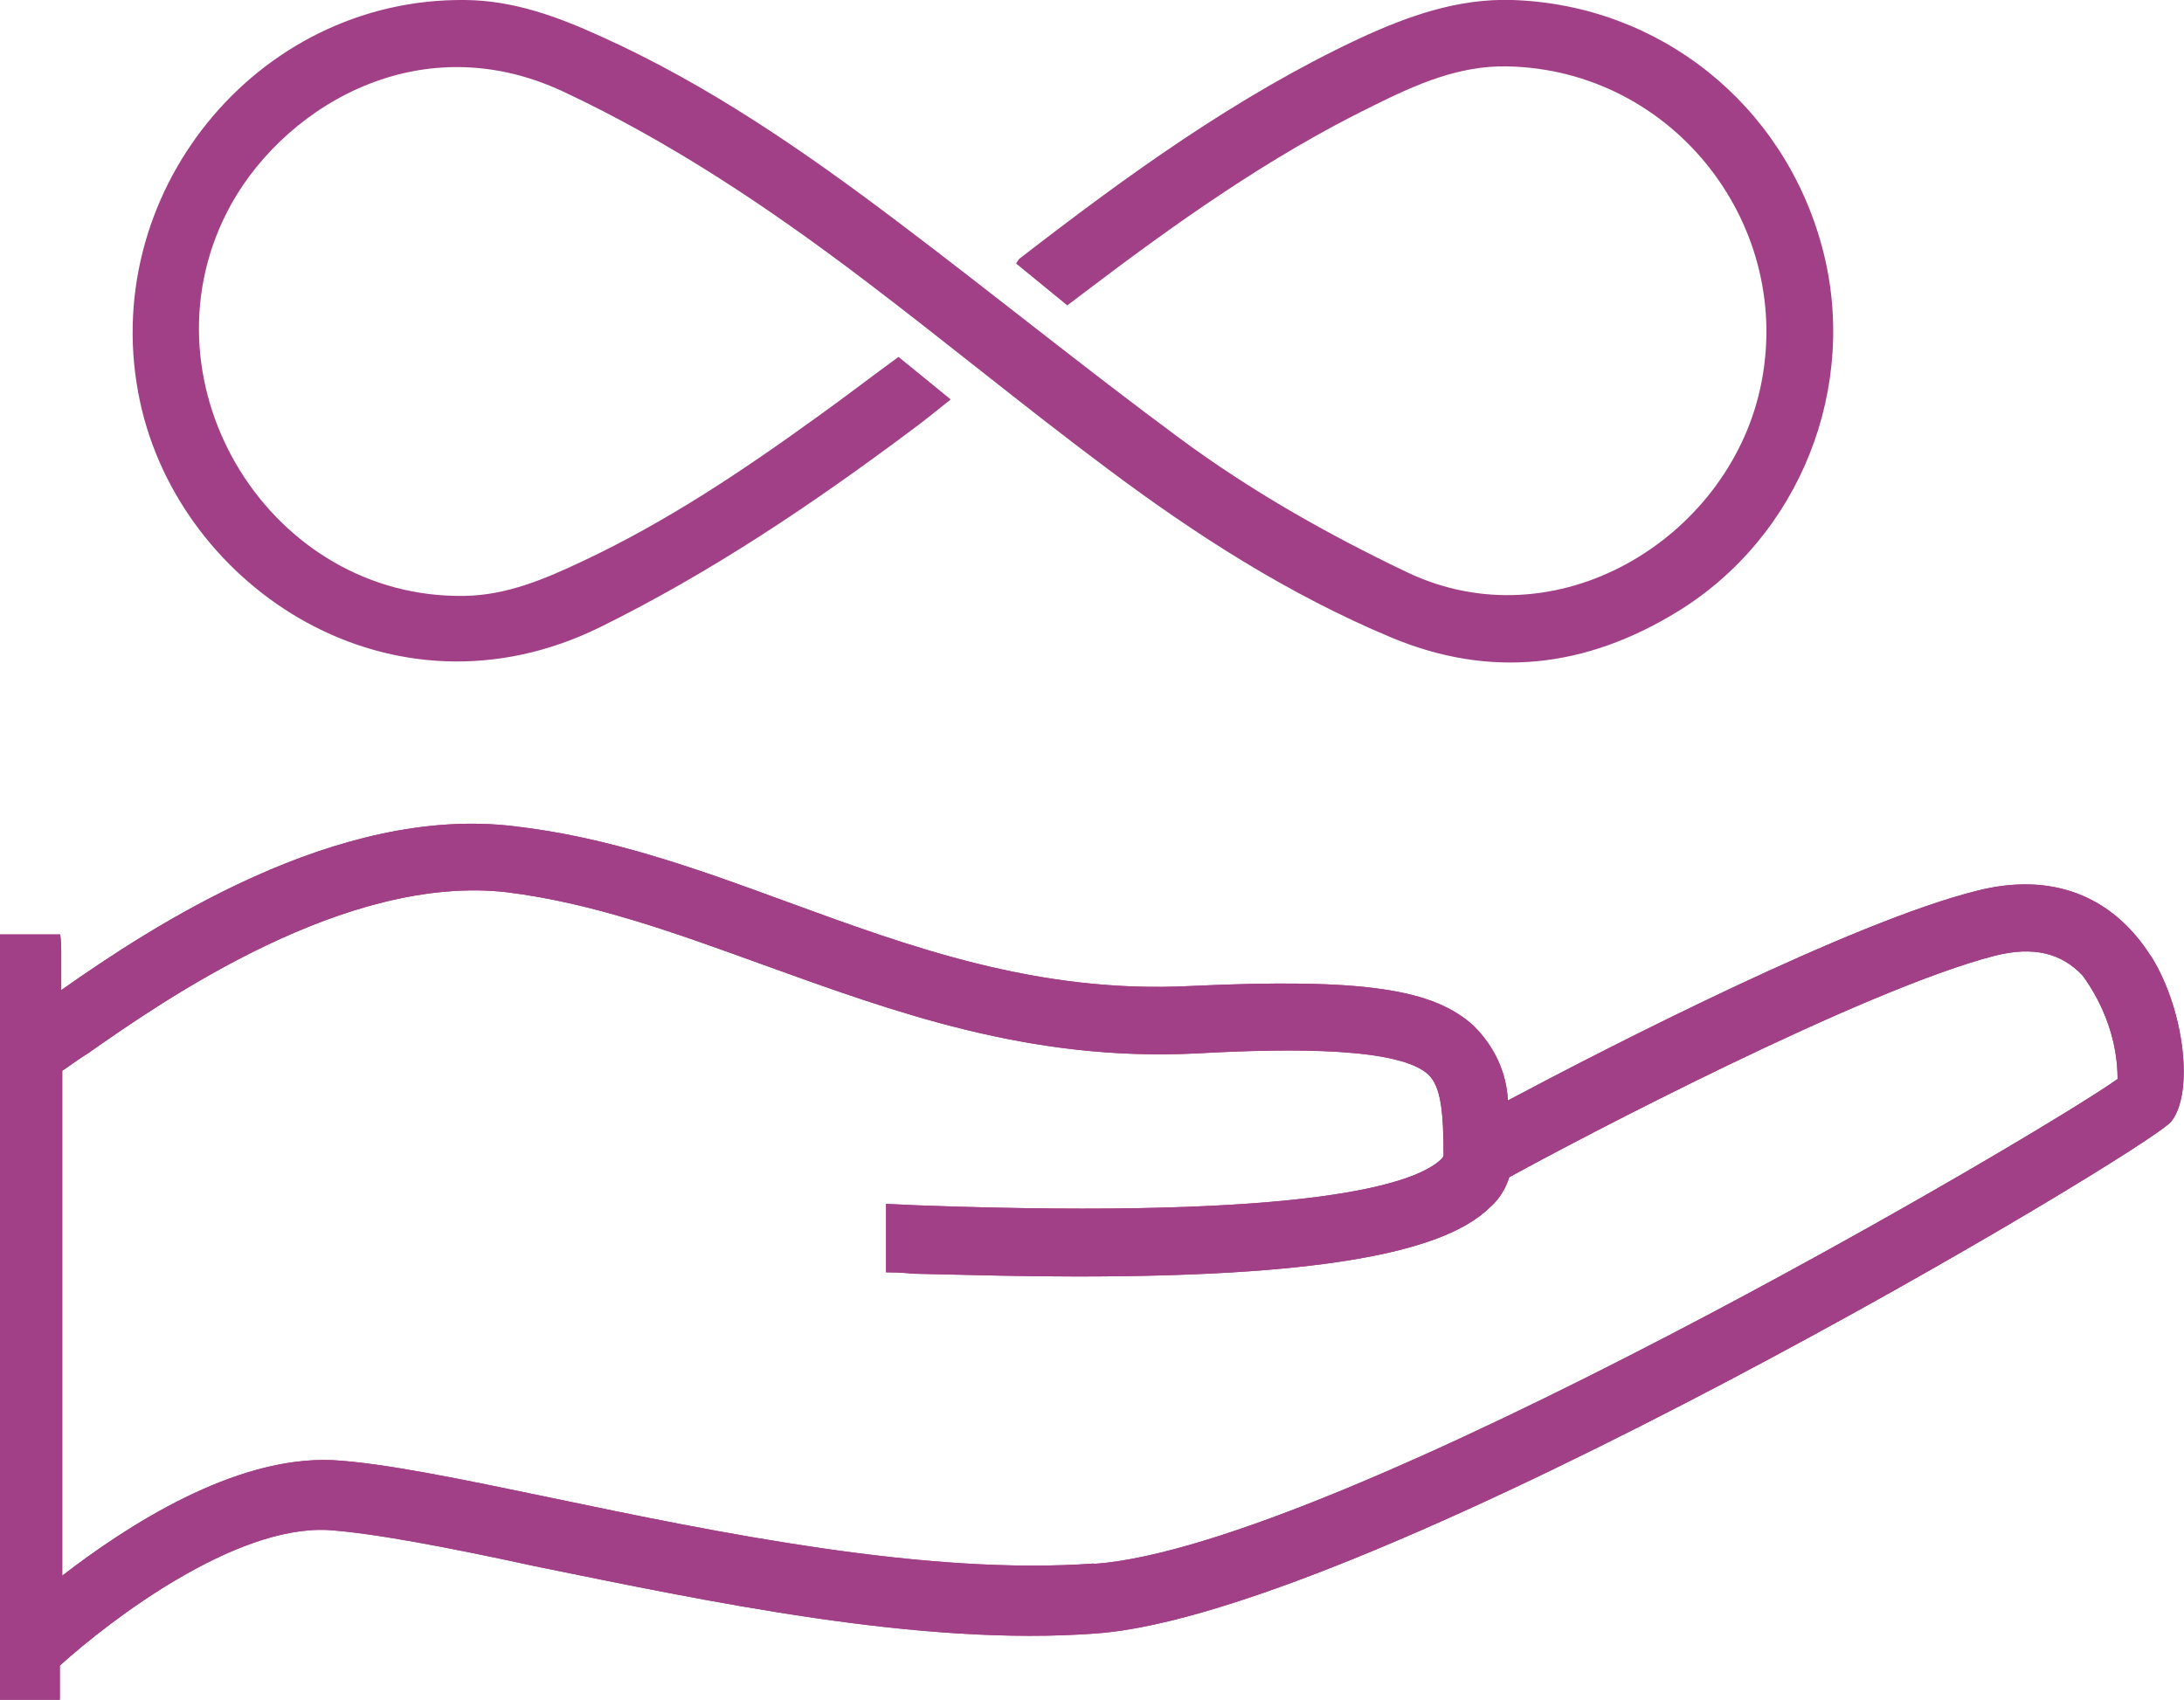<?xml version="1.0" encoding="UTF-8"?><svg id="Layer_2" xmlns="http://www.w3.org/2000/svg" viewBox="0 0 63.15 49.16"><defs><style>.cls-1{fill:#a24087;}</style></defs><g id="ABOVE_FOLD"><g><path class="cls-1" d="M62.2,27.66c-1.13-1.79-2.91-2.45-5.05-1.9-3.57,.89-10.56,4.47-13.55,6.06-.04-.82-.39-1.55-.97-2.14-1.17-1.09-3.22-1.4-8.19-1.17-4.43,.23-8.12-1.13-11.73-2.45-2.64-.97-5.13-1.86-7.85-2.17-5.13-.62-10.49,2.91-13.09,4.74v-1.17c0-.15-.01-.3-.03-.44H0v22.13H1.73v-.99c1.51-1.36,5.05-4.04,7.73-3.92,1.28,.08,3.5,.5,6.02,1.05,4.97,1.01,11.15,2.33,16.23,1.94,7.96-.58,30.41-13.98,31.07-14.8,.66-.82,.39-3.22-.58-4.78Zm-30.57,17.55c-4.82,.35-10.87-.89-15.69-1.9-2.6-.54-4.85-1.01-6.33-1.09-2.84-.12-5.94,1.9-7.81,3.34v-14.6c.19-.12,.43-.31,.74-.5,2.21-1.55,7.46-5.2,12.12-4.66,2.49,.31,4.85,1.17,7.42,2.1,3.77,1.36,7.69,2.8,12.51,2.56,2.87-.16,5.9-.16,6.72,.62,.35,.35,.43,1.05,.43,2.33,0,.04-.04,.08-.08,.12-.7,.66-3.57,1.75-15.19,1.32l-.85-.04v1.98c.12,0,.39,0,.82,.04,1.71,.04,3.26,.08,4.7,.08,6.68,0,10.52-.62,11.92-1.98,.27-.23,.47-.54,.58-.89,1.9-1.05,10.25-5.44,14.06-6.41,1.09-.27,1.9-.08,2.52,.58,.62,.85,1.01,1.9,1.01,2.99-2.29,1.63-22.56,13.52-29.59,14.02Z"/><path class="cls-1" d="M62.2,27.66c-1.13-1.79-2.91-2.45-5.05-1.9-3.57,.89-10.56,4.47-13.55,6.06-.04-.82-.39-1.55-.97-2.14-1.17-1.09-3.22-1.4-8.19-1.17-4.43,.23-8.12-1.13-11.73-2.45-2.64-.97-5.13-1.86-7.85-2.17-5.13-.62-10.49,2.91-13.09,4.74v-1.17c0-.15-.01-.3-.03-.44H0v22.13H1.73v-.99c1.51-1.36,5.05-4.04,7.73-3.92,1.28,.08,3.5,.5,6.02,1.05,4.97,1.01,11.15,2.33,16.23,1.94,7.96-.58,30.41-13.98,31.07-14.8,.66-.82,.39-3.22-.58-4.78Zm-30.57,17.55c-4.82,.35-10.87-.89-15.69-1.9-2.6-.54-4.85-1.01-6.33-1.09-2.84-.12-5.94,1.9-7.81,3.34v-14.6c.19-.12,.43-.31,.74-.5,2.21-1.55,7.46-5.2,12.12-4.66,2.49,.31,4.85,1.17,7.42,2.1,3.77,1.36,7.69,2.8,12.51,2.56,2.87-.16,5.9-.16,6.72,.62,.35,.35,.43,1.05,.43,2.33,0,.04-.04,.08-.08,.12-.7,.66-3.57,1.75-15.19,1.32l-.85-.04v1.98c.12,0,.39,0,.82,.04,1.71,.04,3.26,.08,4.7,.08,6.68,0,10.52-.62,11.92-1.98,.27-.23,.47-.54,.58-.89,1.9-1.05,10.25-5.44,14.06-6.41,1.09-.27,1.9-.08,2.52,.58,.62,.85,1.01,1.9,1.01,2.99-2.29,1.63-22.56,13.52-29.59,14.02Z"/></g><path class="cls-1" d="M25.98,10.32c.5,.41,.99,.8,1.51,1.23-.4,.32-.77,.62-1.15,.9-2.85,2.13-5.79,4.11-9,5.69-5.99,2.94-12.13-1.12-13.29-6.52C2.77,5.68,7.37-.06,13.44,0c1.4,.01,2.68,.48,3.93,1.05,3.11,1.4,5.9,3.33,8.61,5.38,2.73,2.06,5.39,4.22,8.14,6.25,2.04,1.51,4.25,2.76,6.55,3.86,4.32,2.07,9.25-.94,10.22-5.28,1.05-4.7-2.49-9.25-7.31-9.34-1.42-.03-2.67,.54-3.9,1.15-3,1.47-5.71,3.4-8.37,5.42-.14,.11-.28,.21-.45,.34-.49-.4-.98-.8-1.48-1.21,.04-.06,.07-.12,.11-.15,3.08-2.38,6.23-4.67,9.78-6.34C40.69,.47,42.14-.05,43.73,0c4.25,.14,7.85,3.01,8.96,7.16,1.07,4.01-.63,8.36-4.21,10.54-2.62,1.6-5.37,1.94-8.26,.73-2.96-1.24-5.64-2.96-8.19-4.87-2.4-1.79-4.7-3.69-7.09-5.5-2.72-2.06-5.54-3.95-8.65-5.41-4.29-2.01-8.27,.59-9.74,3.51-2.53,5.01,1.28,11.17,6.89,11.07,1.22-.02,2.32-.49,3.4-1,2.43-1.14,4.64-2.62,6.81-4.19,.77-.55,1.52-1.13,2.33-1.72Z"/></g></svg>